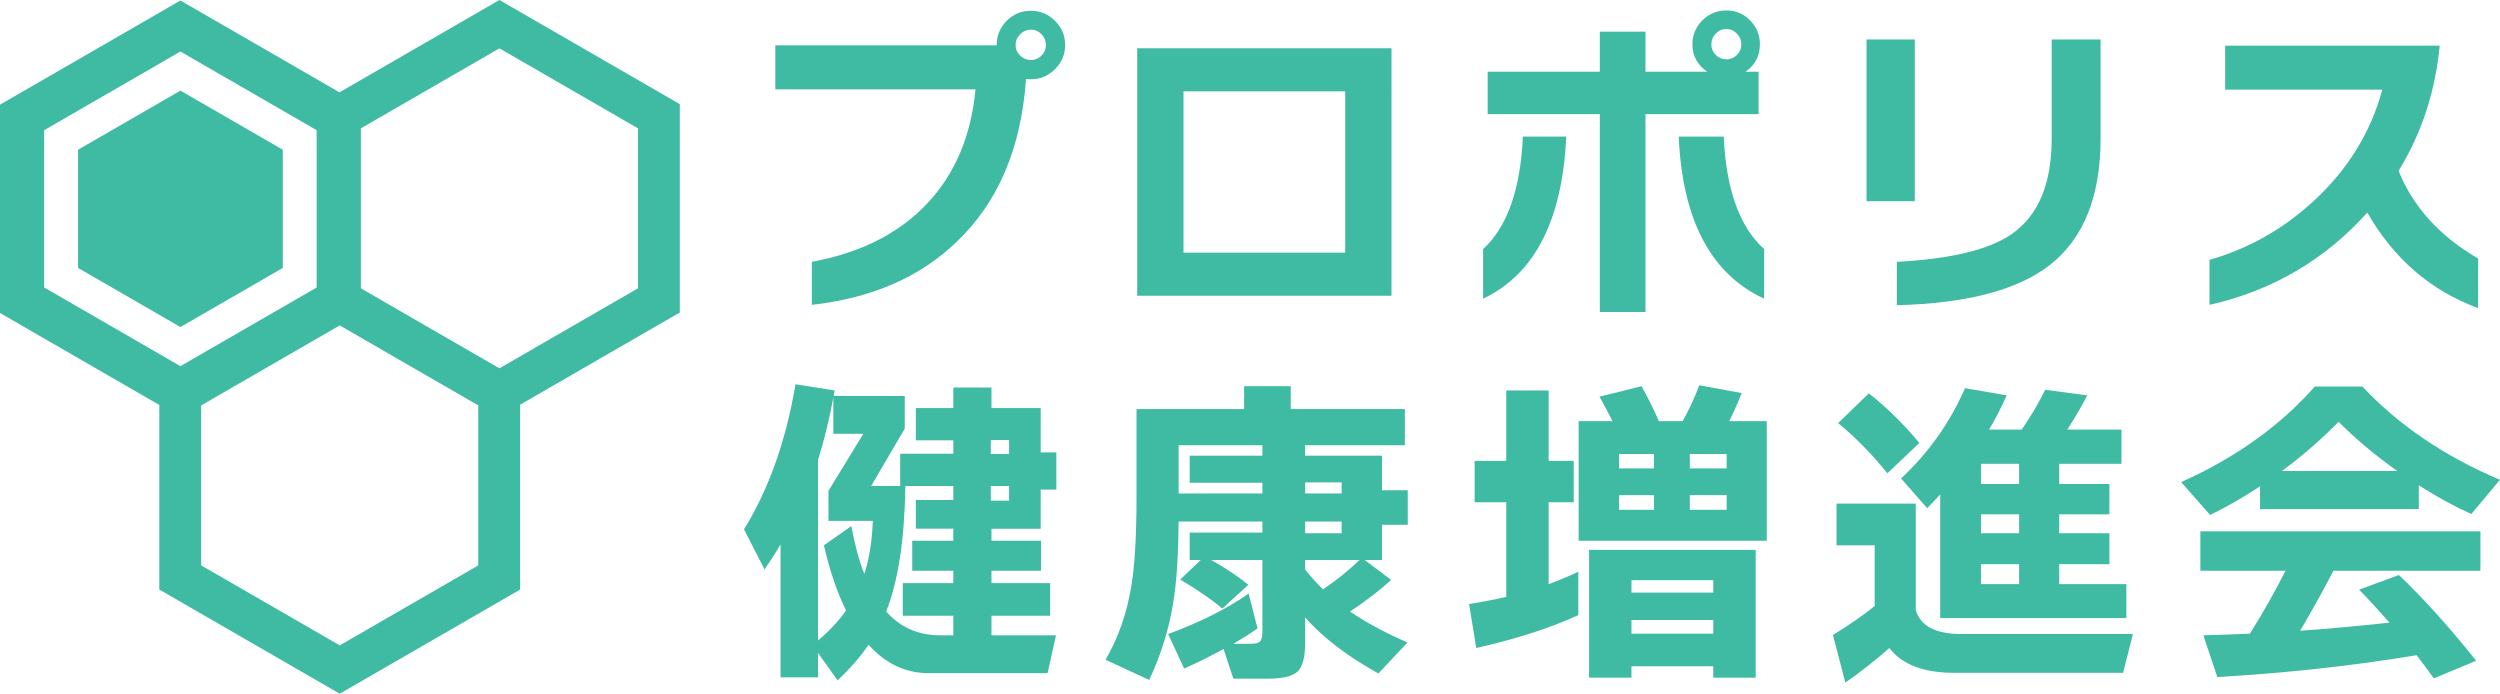 <?xml version="1.0" encoding="utf-8"?>
<!-- Generator: Adobe Illustrator 26.4.1, SVG Export Plug-In . SVG Version: 6.00 Build 0)  -->
<svg version="1.1" id="レイヤー_1" xmlns="http://www.w3.org/2000/svg" xmlns:xlink="http://www.w3.org/1999/xlink" x="0px"
	 y="0px" viewBox="0 0 214.523 59.528" style="enable-background:new 0 0 214.523 59.528;" xml:space="preserve">
<style type="text/css">
	.st0{fill:#3FBAA3;}
</style>
<g>
	<g>
		<path class="st0" d="M91.4,3.862c0,0.802-0.29,1.492-0.868,2.07C89.954,6.511,89.263,6.8,88.462,6.8
			c-0.149,0-0.289-0.009-0.42-0.028c-0.411,5.912-2.378,10.556-5.903,13.932c-3.152,3.059-7.311,4.877-12.477,5.456v-3.693
			c4.159-0.764,7.446-2.419,9.862-4.966c2.415-2.546,3.809-5.823,4.182-9.834H66.529V3.89h18.995V3.862
			c0-0.802,0.284-1.492,0.853-2.07s1.264-0.868,2.084-0.868c0.801,0,1.492,0.289,2.07,0.868C91.11,2.37,91.4,3.06,91.4,3.862z
			 M89.749,3.862c0-0.354-0.126-0.662-0.378-0.923c-0.252-0.261-0.555-0.392-0.909-0.392c-0.354,0-0.662,0.131-0.923,0.392
			s-0.392,0.569-0.392,0.923c0,0.354,0.13,0.658,0.392,0.909s0.569,0.378,0.923,0.378c0.354,0,0.658-0.126,0.909-0.378
			C89.623,4.52,89.749,4.217,89.749,3.862z"/>
		<path class="st0" d="M119.404,25.376H97.583V4.142h21.821V25.376z M115.431,21.683V7.835h-13.876v13.848H115.431z"/>
		<path class="st0" d="M134.399,11.723c-0.336,7.181-2.713,11.816-7.134,13.904v-4.252c2.07-1.902,3.208-5.12,3.413-9.652H134.399z
			 M151.016,3.806c0,0.989-0.41,1.772-1.231,2.35h1.119v3.637h-9.707v16.982h-3.917V9.793h-9.624V6.156h9.624V2.715h3.917v3.441
			h5.287c-0.84-0.596-1.259-1.38-1.259-2.35c0-0.802,0.284-1.487,0.853-2.056c0.569-0.569,1.254-0.853,2.056-0.853
			c0.801,0,1.483,0.285,2.042,0.853C150.737,2.32,151.016,3.005,151.016,3.806z M151.38,25.628c-4.57-2.107-7.013-6.742-7.33-13.904
			h3.861c0.205,4.532,1.361,7.75,3.469,9.652V25.628z M149.422,3.806c0-0.354-0.126-0.662-0.378-0.923
			c-0.252-0.261-0.555-0.392-0.909-0.392c-0.354,0-0.658,0.131-0.909,0.392c-0.252,0.262-0.378,0.57-0.378,0.923
			c0,0.354,0.126,0.658,0.378,0.909c0.252,0.252,0.555,0.378,0.909,0.378c0.354,0,0.658-0.126,0.909-0.378
			C149.296,4.464,149.422,4.161,149.422,3.806z"/>
		<path class="st0" d="M164.306,17.263h-4.141V3.387h4.141V17.263z M180.252,11.864c0,4.979-1.455,8.607-4.365,10.883
			c-2.76,2.145-7.134,3.292-13.121,3.441v-3.721c4.625-0.242,7.907-1.035,9.847-2.378c2.294-1.585,3.441-4.317,3.441-8.197V3.387
			h4.197V11.864z"/>
		<path class="st0" d="M212.649,26.439c-4.066-1.492-7.237-4.225-9.512-8.197c-3.655,4.066-8.169,6.705-13.541,7.917v-3.861
			c3.339-0.951,6.323-2.639,8.953-5.063c2.928-2.704,4.886-5.884,5.874-9.54h-13.484V3.918h18.408
			c-0.373,3.935-1.549,7.516-3.525,10.743c1.249,3.096,3.525,5.605,6.826,7.525V26.439z"/>
		<path class="st0" d="M70.194,58.124h-3.217V46.71c-0.41,0.709-0.868,1.427-1.371,2.154l-1.762-3.441
			c2.126-3.451,3.599-7.6,4.42-12.449l3.357,0.531l-0.084,0.476h6.099v2.798l-2.882,4.923h2.49v-2.769h4.56v-1.147h-3.217v-2.769
			h3.217v-1.762h3.273v1.762h4.224v3.805h1.343v3.189h-1.343v3.357h-4.224v1.034h4.252v2.574h-4.252v1.063h5.036v2.798h-5.036v1.679
			h5.539l-0.727,3.245H79.677c-1.977,0-3.693-0.812-5.148-2.435c-0.709,1.044-1.595,2.061-2.657,3.05l-1.679-2.35V58.124z
			 M70.194,39.465v15.498c0.969-0.821,1.772-1.679,2.406-2.574c-0.765-1.548-1.399-3.413-1.902-5.595l2.35-1.651
			c0.298,1.604,0.672,2.975,1.119,4.112c0.429-1.342,0.671-2.863,0.727-4.559h-3.805v-2.574l2.994-4.896h-2.574v-3.105
			C71.154,36.023,70.715,37.805,70.194,39.465z M77.691,41.702c-0.075,4.625-0.625,8.215-1.651,10.771
			c1.212,1.362,2.751,2.042,4.616,2.042h1.147v-1.679h-4.336v-2.798h4.336v-1.063h-3.525v-2.574h3.525v-1.034h-3.217v-2.462h3.217
			v-1.203H77.691z M86.588,38.96v-1.202h-1.567v1.202H86.588z M86.588,42.961v-1.259h-1.567v1.259H86.588z"/>
		<path class="st0" d="M107.906,53.928c-0.672,0.467-1.362,0.905-2.071,1.315h1.455c0.447,0,0.732-0.074,0.853-0.224
			c0.121-0.15,0.182-0.438,0.182-0.868v-6.099h-4.393c1.175,0.654,2.238,1.362,3.189,2.127l-2.238,2.042
			c-0.84-0.727-2.042-1.557-3.609-2.49l1.762-1.679h-0.951v-2.349h6.239v-0.951h-7.19c-0.019,2.872-0.168,5.165-0.448,6.881
			c-0.354,2.276-1.044,4.515-2.07,6.714l-3.749-1.734c1.119-1.921,1.865-4.084,2.238-6.491c0.28-1.753,0.42-4.27,0.42-7.553V35.1
			h9.232v-1.958h4V35.1h9.792v3.106h-8.561v0.895h6.602v2.966h2.21v2.966h-2.21v3.021h-1.483l2.266,1.707
			c-0.951,0.878-2.126,1.782-3.525,2.714c1.361,0.933,3.003,1.818,4.924,2.657l-2.49,2.657c-2.667-1.474-4.765-3.077-6.294-4.812
			v2.237c0,1.212-0.22,2.019-0.658,2.421c-0.438,0.401-1.292,0.601-2.56,0.601h-2.938l-0.839-2.546
			c-1.119,0.615-2.248,1.175-3.385,1.679l-1.371-2.966c2.742-1.008,5.045-2.163,6.91-3.469L107.906,53.928z M108.325,38.206h-7.19
			v4.14h7.19v-0.923h-6.239v-2.322h6.239V38.206z M115.124,42.346v-0.951h-3.133v0.951H115.124z M115.124,45.759v-1.007h-3.133
			v1.007H115.124z M111.99,48.052v0.812c0.447,0.579,0.96,1.147,1.539,1.707c1.137-0.765,2.182-1.604,3.133-2.518H111.99z"/>
		<path class="st0" d="M135.434,52.78c-2.388,1.101-5.306,2.042-8.757,2.826l-0.616-3.777c1.007-0.15,2.071-0.354,3.189-0.615
			v-8.113h-2.713v-3.553h2.713v-6.043h3.637v6.043h2.154v3.553h-2.154v7.021c0.877-0.317,1.725-0.671,2.546-1.063V52.78z
			 M151.604,46.402h-16.142V36.135h2.909c-0.205-0.41-0.578-1.11-1.119-2.098l3.609-0.895c0.596,1.082,1.091,2.08,1.483,2.993h2.042
			c0.541-0.951,1.016-1.977,1.427-3.077l3.637,0.671c-0.355,0.896-0.709,1.697-1.063,2.406h3.217V46.402z M150.653,58.152h-3.637
			v-0.979h-7.022v0.979h-3.637V47.186h14.296V58.152z M141.924,40.192V38.96h-2.993v1.232H141.924z M141.924,43.744v-1.259h-2.993
			v1.259H141.924z M147.016,50.85v-1.063h-7.022v1.063H147.016z M147.016,54.375V53.2h-7.022v1.175H147.016z M148.163,40.192V38.96
			h-3.161v1.232H148.163z M148.163,43.744v-1.259h-3.161v1.259H148.163z"/>
		<path class="st0" d="M162.123,55.607c-1.249,1.099-2.508,2.088-3.777,2.965l-1.063-4.084c1.455-0.895,2.648-1.725,3.581-2.49
			v-5.203h-3.273v-3.581h6.798v9.12c0.392,1.38,1.697,2.071,3.917,2.071h14.716l-0.84,3.329h-14.491
			C165.061,57.732,163.205,57.023,162.123,55.607z M164.697,38.009l-2.742,2.602c-1.324-1.64-2.732-3.077-4.224-4.308l2.63-2.546
			C161.853,34.913,163.298,36.331,164.697,38.009z M172.195,33.925c-0.466,1.044-0.97,2.024-1.511,2.937h2.798
			c0.783-1.137,1.455-2.275,2.014-3.413l3.609,0.476c-0.447,0.877-1.017,1.856-1.707,2.937h4.644V39.8h-5.343v1.734h4.308v2.602
			h-4.308v1.623h4.308v2.657h-4.308v1.707h5.763v2.91h-15.975V42.429c-0.447,0.485-0.821,0.878-1.119,1.176l-2.238-2.547
			c2.387-2.237,4.215-4.821,5.483-7.749L172.195,33.925z M169.985,39.8v1.734h3.273V39.8H169.985z M173.258,45.759v-1.623h-3.273
			v1.623H173.258z M173.258,50.123v-1.707h-3.273v1.707H173.258z"/>
		<path class="st0" d="M207.556,43.688h-13.624v-1.958c-1.38,0.913-2.807,1.734-4.281,2.461l-2.49-2.825
			c4.644-2.071,8.468-4.802,11.47-8.197h4.084c3.115,3.321,7.05,5.987,11.807,8.002l-2.462,2.937
			c-1.454-0.653-2.956-1.474-4.504-2.462V43.688z M207.361,56.222c-5.521,0.913-11.219,1.539-17.094,1.874l-1.202-3.581
			c1.398-0.038,2.732-0.084,4-0.14c1.176-1.884,2.192-3.683,3.05-5.399h-7.302v-3.385h24.031v3.385h-12.617
			c-0.709,1.399-1.66,3.115-2.854,5.148c2.406-0.168,4.961-0.401,7.666-0.7c-0.934-1.063-1.8-2.005-2.603-2.825l3.413-1.259
			c2.145,2.051,4.355,4.504,6.631,7.357l-3.637,1.511C208.285,57.425,207.789,56.762,207.361,56.222z M195.807,40.416h9.904
			c-1.94-1.38-3.619-2.789-5.036-4.225C199.201,37.702,197.578,39.11,195.807,40.416z"/>
	</g>
</g>
<g>
	<path class="st0" d="M58.335,8.938L42.854,0L29.129,7.924l-13.648-7.88L0,8.982v17.876l13.67,7.892v15.839l15.481,8.938
		l15.481-8.938V34.726l13.702-7.911V8.938z M3.79,11.172l11.691-6.751l11.691,6.751v13.498L15.481,31.42L3.79,24.669V11.172z
		 M41.041,48.516L29.151,55.38l-11.889-6.864V34.787l11.889-6.864l11.889,6.864V48.516z M54.743,24.741l-11.889,6.864l-11.889-6.864
		V11.012l11.889-6.864l11.889,6.864V24.741z"/>
	<polygon class="st0" points="24.266,22.992 24.266,12.849 15.481,7.777 6.697,12.849 6.697,22.992 15.481,28.064 	"/>
</g>
</svg>

